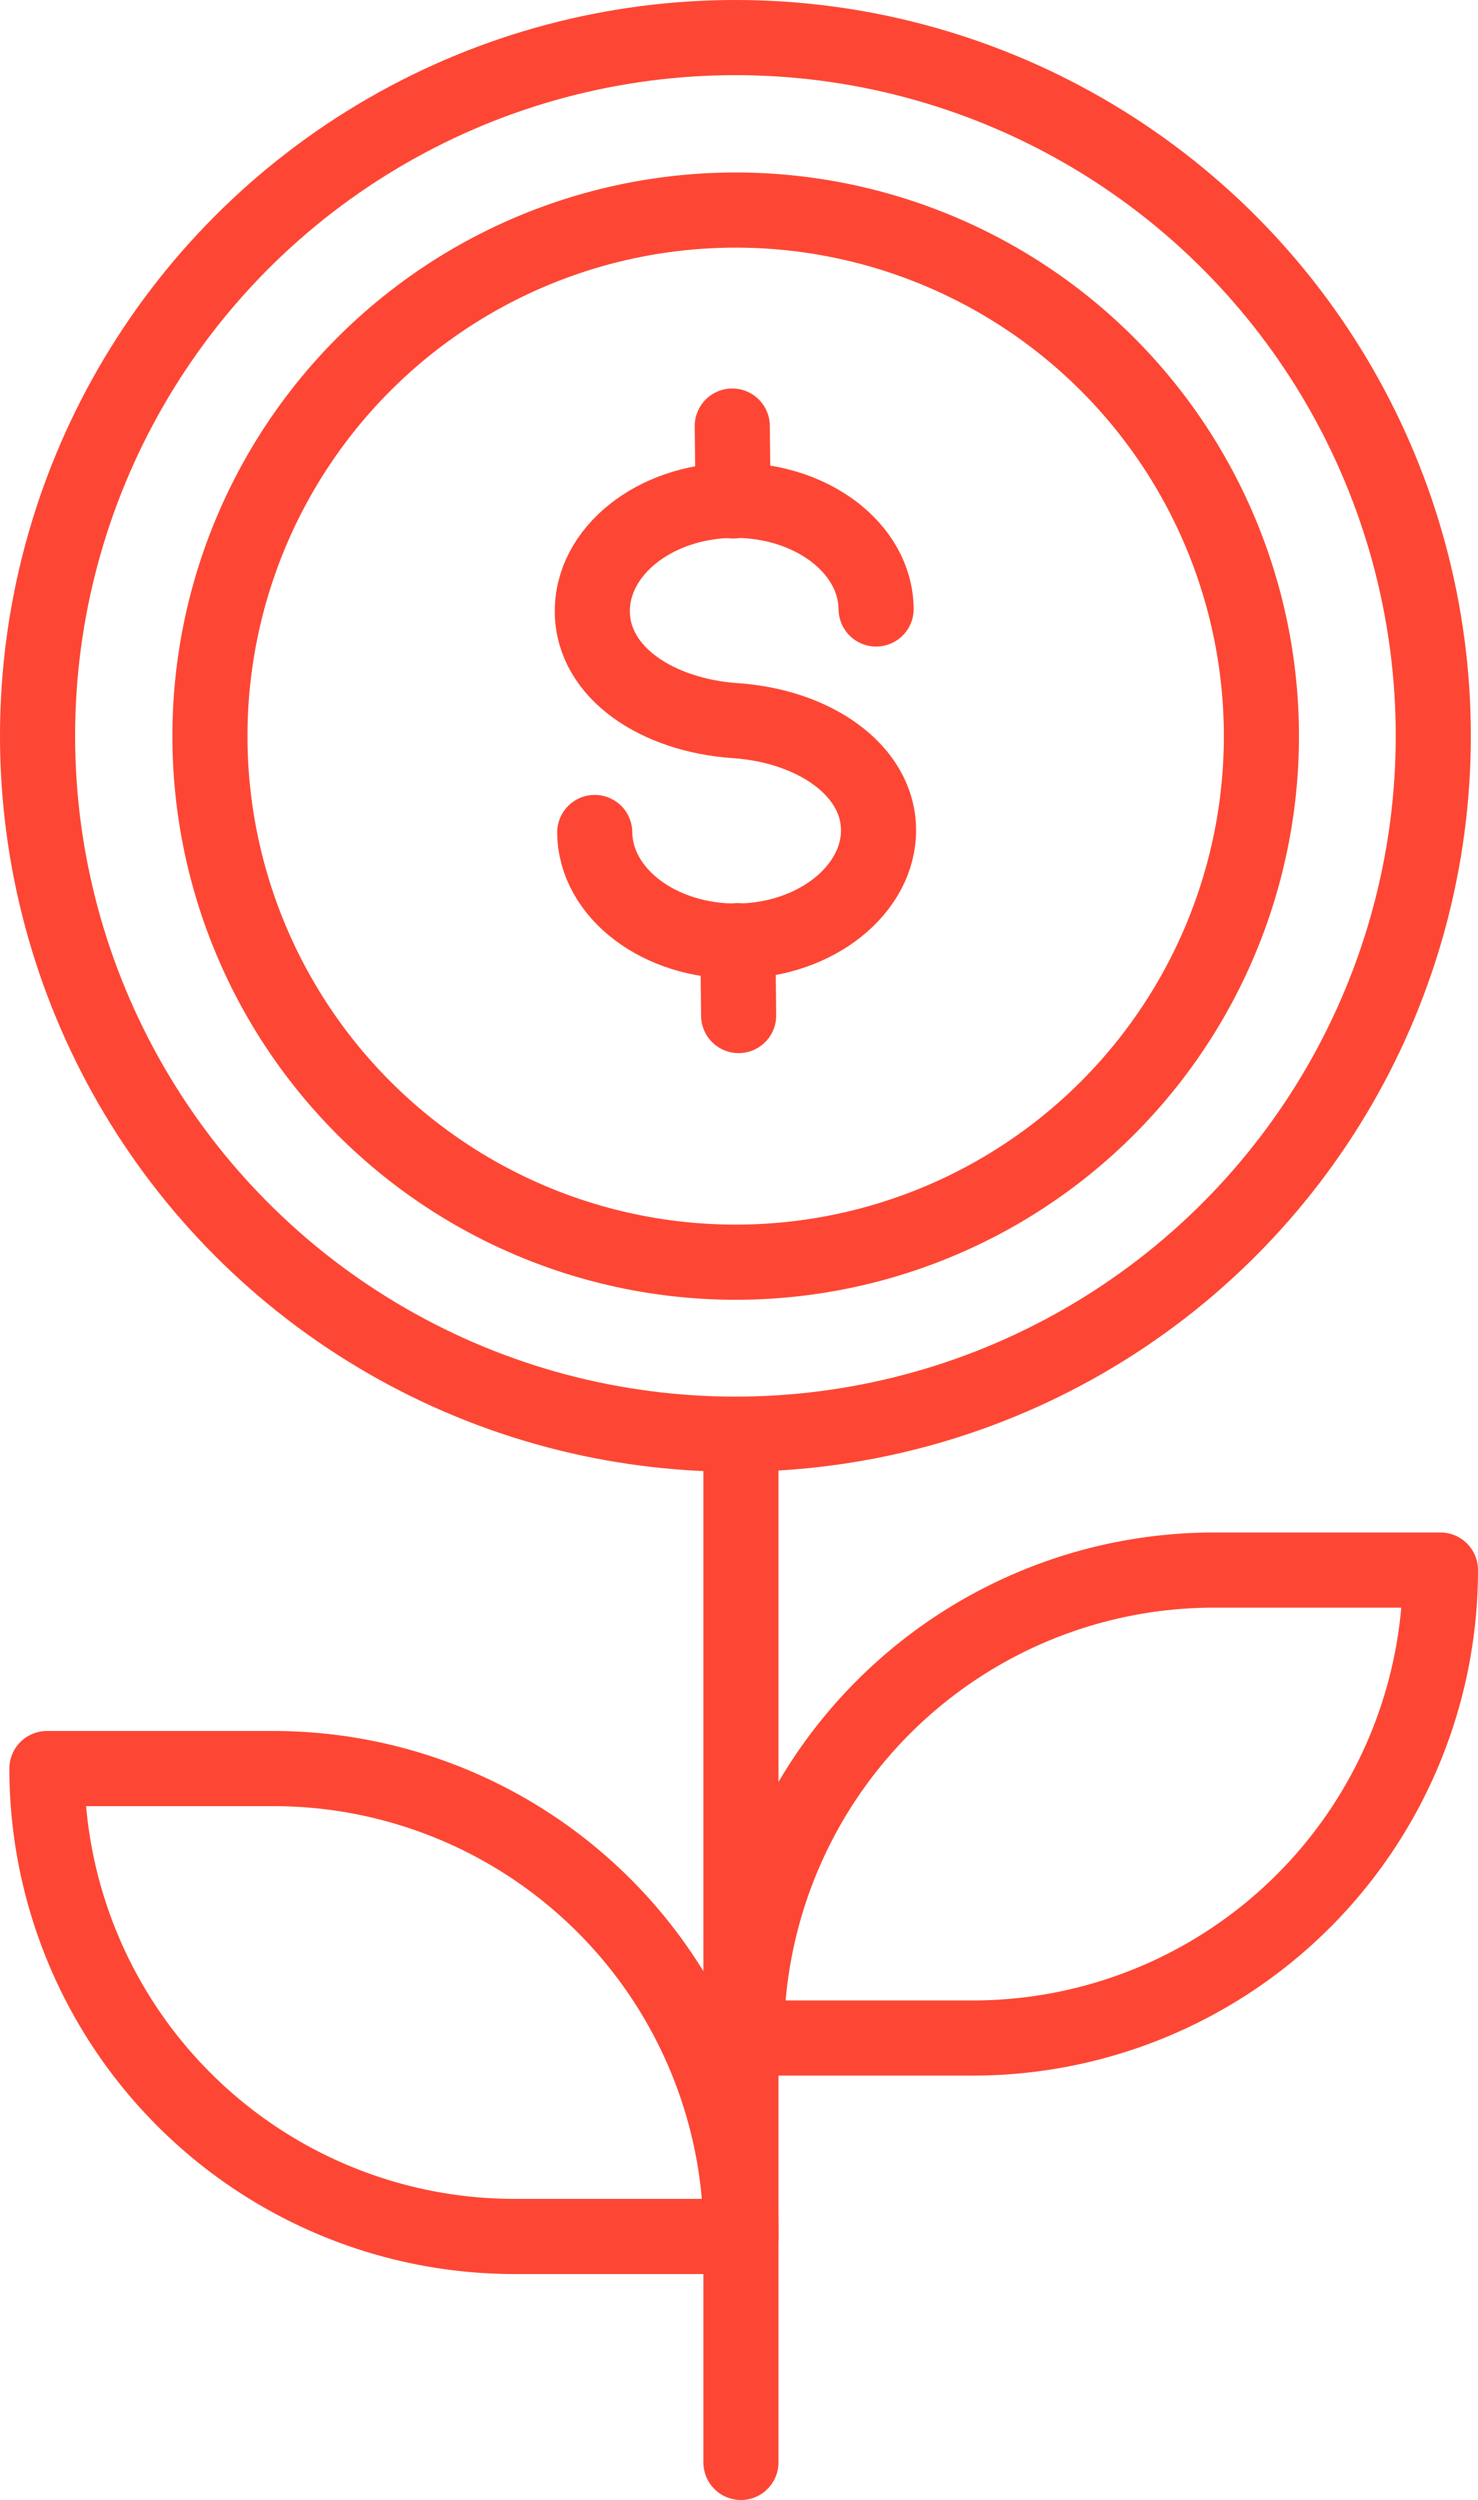 <svg xmlns="http://www.w3.org/2000/svg" xmlns:xlink="http://www.w3.org/1999/xlink" width="29.519" height="49.899" viewBox="0 0 29.519 49.899">
  <defs>
    <clipPath id="clip-path">
      <rect id="Rectangle_3291" data-name="Rectangle 3291" width="29.519" height="49.899" transform="translate(0 0)" fill="none"/>
    </clipPath>
  </defs>
  <g id="Group_5197" data-name="Group 5197" transform="translate(0 0)">
    <g id="Group_5196" data-name="Group 5196" clip-path="url(#clip-path)">
      <path id="Path_2829" data-name="Path 2829" d="M11.878,16.616c.013,1.214,1.293,2.185,2.858,2.168s2.823-1.033,2.81-2.229-1.3-2.065-2.858-2.171-2.845-.954-2.858-2.168S13.075,10,14.64,9.986s2.845.954,2.858,2.169" fill="none" stroke="#fd4633" stroke-linecap="round" stroke-linejoin="round" stroke-width="1.5"/>
      <line id="Line_110" data-name="Line 110" x1="0.016" y1="1.495" transform="translate(14.625 8.504)" fill="none" stroke="#fd4633" stroke-linecap="round" stroke-linejoin="round" stroke-width="1.5"/>
      <line id="Line_111" data-name="Line 111" x1="0.016" y1="1.495" transform="translate(14.736 18.775)" fill="none" stroke="#fd4633" stroke-linecap="round" stroke-linejoin="round" stroke-width="1.5"/>
      <circle id="Ellipse_271" data-name="Ellipse 271" cx="13.938" cy="13.938" r="13.938" transform="translate(0.75 0.75)" fill="none" stroke="#fd4633" stroke-linecap="round" stroke-linejoin="round" stroke-width="1.5"/>
      <path id="Path_2830" data-name="Path 2830" d="M25.193,14.688A10.5,10.5,0,1,0,14.688,25.193,10.5,10.5,0,0,0,25.193,14.688Z" fill="none" stroke="#fd4633" stroke-linecap="round" stroke-linejoin="round" stroke-width="1.5"/>
      <line id="Line_112" data-name="Line 112" y2="20.351" transform="translate(14.798 28.798)" fill="none" stroke="#fd4633" stroke-linecap="round" stroke-linejoin="round" stroke-width="1.5"/>
      <path id="Path_2831" data-name="Path 2831" d="M14.908,40.678h4.521a9.34,9.34,0,0,0,9.34-9.34H24.248A9.34,9.34,0,0,0,14.908,40.678Z" fill="none" stroke="#fd4633" stroke-linecap="round" stroke-linejoin="round" stroke-width="1.5"/>
      <path id="Path_2832" data-name="Path 2832" d="M14.8,44.639H10.277A9.34,9.34,0,0,1,.937,35.3H5.458A9.34,9.34,0,0,1,14.8,44.639Z" fill="none" stroke="#fd4633" stroke-linecap="round" stroke-linejoin="round" stroke-width="1.5"/>
    </g>
  </g>
</svg>
